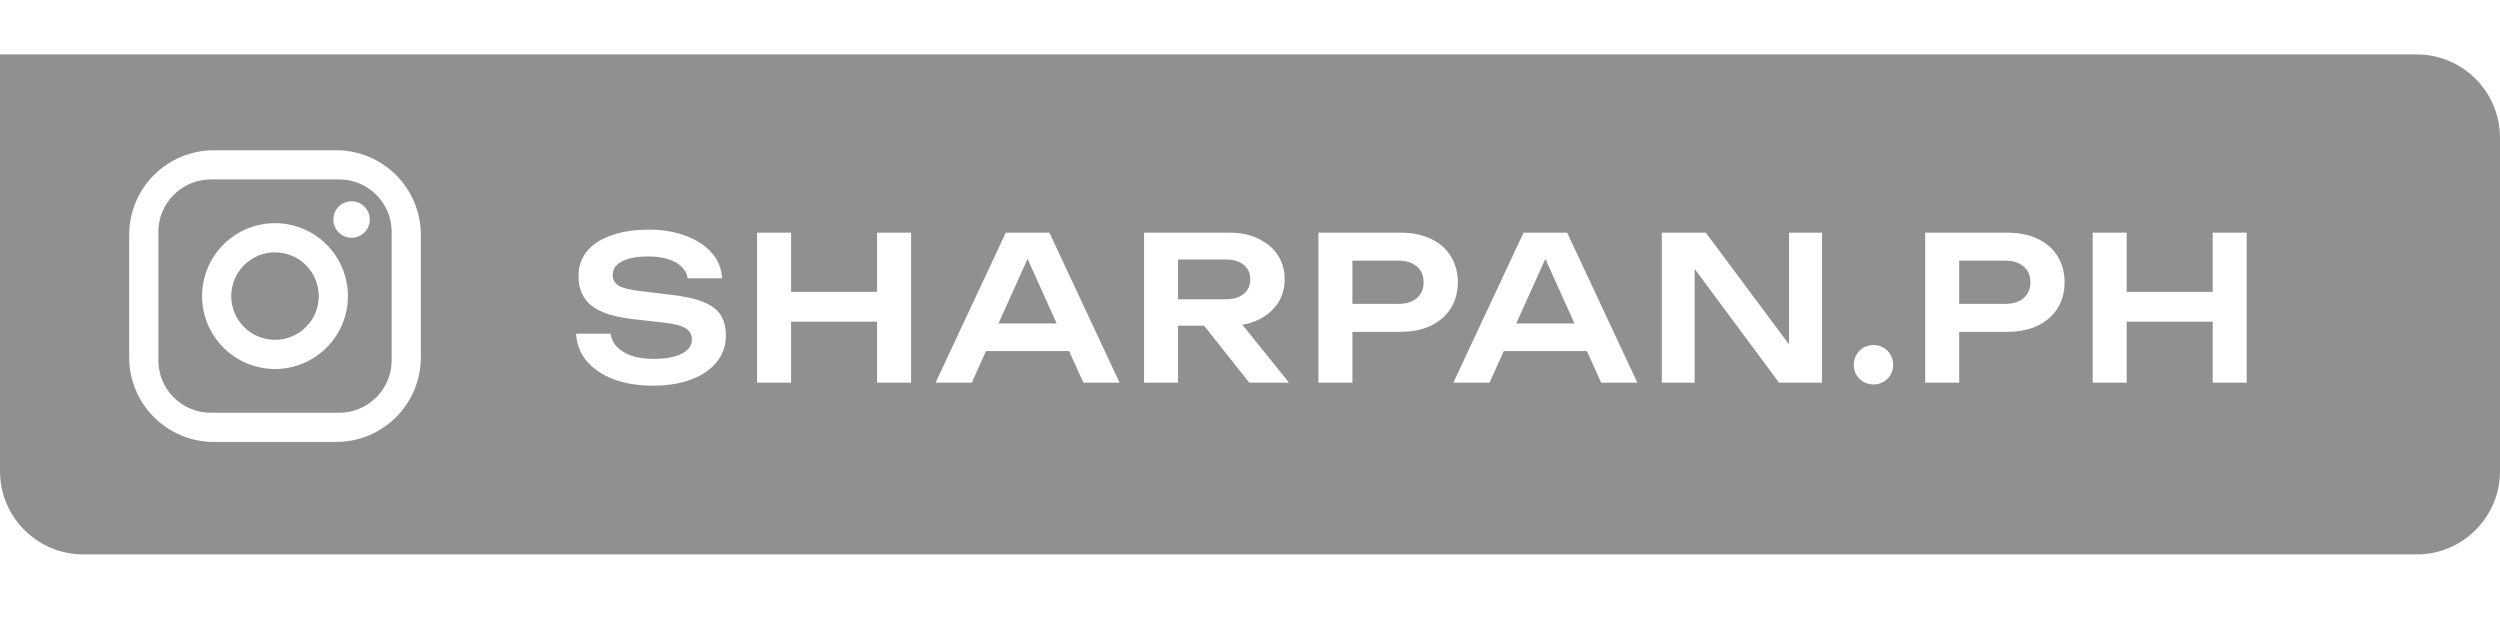 <?xml version="1.0" encoding="UTF-8"?> <svg xmlns="http://www.w3.org/2000/svg" width="271" height="67" viewBox="0 0 271 67" fill="none"> <g filter="url(#filter0_b_64_92)"> <path d="M0 5.9H261.967C266.956 5.9 271 9.944 271 14.933V51.067C271 56.056 266.956 60.1 261.967 60.1H9.033C4.044 60.1 0 56.056 0 51.067V5.9Z" fill="#232323" fill-opacity="0.5"></path> </g> <path d="M62.449 36.168H66.178C66.264 36.718 66.503 37.202 66.893 37.621C67.298 38.026 67.833 38.344 68.497 38.575C69.177 38.792 69.957 38.9 70.839 38.9C72.125 38.9 73.137 38.719 73.874 38.358C74.626 37.982 75.001 37.462 75.001 36.797C75.001 36.277 74.785 35.879 74.351 35.605C73.932 35.316 73.144 35.106 71.988 34.976L68.714 34.607C66.604 34.376 65.072 33.885 64.118 33.133C63.179 32.367 62.709 31.305 62.709 29.946C62.709 28.877 63.02 27.966 63.641 27.215C64.277 26.463 65.166 25.892 66.308 25.502C67.45 25.097 68.794 24.895 70.34 24.895C71.843 24.895 73.18 25.119 74.351 25.567C75.522 26 76.454 26.615 77.148 27.41C77.841 28.19 78.217 29.108 78.275 30.163H74.546C74.474 29.686 74.257 29.274 73.896 28.927C73.549 28.566 73.065 28.291 72.443 28.103C71.822 27.901 71.092 27.8 70.254 27.8C69.083 27.8 68.151 27.973 67.457 28.32C66.763 28.667 66.416 29.159 66.416 29.794C66.416 30.286 66.618 30.669 67.023 30.944C67.442 31.204 68.172 31.399 69.213 31.529L72.617 31.941C74.12 32.1 75.312 32.36 76.194 32.721C77.09 33.068 77.726 33.538 78.102 34.13C78.492 34.723 78.687 35.475 78.687 36.385C78.687 37.469 78.355 38.423 77.69 39.247C77.039 40.056 76.122 40.685 74.936 41.133C73.751 41.581 72.364 41.805 70.774 41.805C69.155 41.805 67.731 41.574 66.503 41.111C65.274 40.635 64.306 39.977 63.598 39.139C62.889 38.286 62.507 37.296 62.449 36.168ZM82.067 25.22H85.753V41.48H82.067V25.22ZM95.075 25.22H98.761V41.48H95.075V25.22ZM84.083 31.637H96.701V34.868H84.083V31.637ZM105.666 38.055V35.063H116.939V38.055H105.666ZM113.752 25.22L121.362 41.48H117.438L110.782 26.716H111.996L105.341 41.48H101.416L109.026 25.22H113.752ZM126.574 32.439H132.839C133.663 32.439 134.314 32.252 134.791 31.876C135.282 31.485 135.528 30.951 135.528 30.271C135.528 29.592 135.282 29.065 134.791 28.689C134.314 28.313 133.663 28.125 132.839 28.125H126.032L127.701 26.239V41.48H124.016V25.22H133.273C134.458 25.22 135.499 25.437 136.395 25.87C137.291 26.29 137.992 26.875 138.498 27.627C139.004 28.378 139.257 29.26 139.257 30.271C139.257 31.269 139.004 32.143 138.498 32.895C137.992 33.646 137.291 34.239 136.395 34.672C135.499 35.092 134.458 35.301 133.273 35.301H126.574V32.439ZM129.392 33.87H133.598L139.734 41.48H135.419L129.392 33.87ZM151.782 25.22C153.069 25.22 154.181 25.444 155.121 25.892C156.06 26.34 156.776 26.969 157.267 27.778C157.773 28.588 158.026 29.527 158.026 30.597C158.026 31.666 157.773 32.606 157.267 33.415C156.776 34.21 156.06 34.839 155.121 35.301C154.181 35.749 153.069 35.973 151.782 35.973H144.606V32.938H151.587C152.44 32.938 153.105 32.728 153.582 32.309C154.073 31.89 154.319 31.319 154.319 30.597C154.319 29.86 154.073 29.289 153.582 28.884C153.105 28.465 152.44 28.255 151.587 28.255H144.931L146.601 26.499V41.48H142.915V25.22H151.782ZM161.792 38.055V35.063H173.066V38.055H161.792ZM169.879 25.22L177.489 41.48H173.565L166.909 26.716H168.123L161.467 41.48H157.543L165.153 25.22H169.879ZM195.21 39.052L193.931 39.247V25.22H197.508V41.48H192.847L182.44 27.453L183.698 27.258V41.48H180.142V25.22H184.912L195.21 39.052ZM203.075 41.675C202.684 41.675 202.323 41.581 201.991 41.393C201.673 41.205 201.42 40.953 201.232 40.635C201.044 40.302 200.95 39.941 200.95 39.55C200.95 39.146 201.044 38.785 201.232 38.467C201.42 38.134 201.673 37.874 201.991 37.686C202.323 37.498 202.684 37.404 203.075 37.404C203.479 37.404 203.841 37.498 204.159 37.686C204.491 37.874 204.751 38.134 204.939 38.467C205.127 38.785 205.221 39.146 205.221 39.55C205.221 39.941 205.127 40.302 204.939 40.635C204.751 40.953 204.491 41.205 204.159 41.393C203.841 41.581 203.479 41.675 203.075 41.675ZM217.556 25.22C218.843 25.22 219.955 25.444 220.895 25.892C221.834 26.34 222.55 26.969 223.041 27.778C223.547 28.588 223.8 29.527 223.8 30.597C223.8 31.666 223.547 32.606 223.041 33.415C222.55 34.21 221.834 34.839 220.895 35.301C219.955 35.749 218.843 35.973 217.556 35.973H210.38V32.938H217.361C218.214 32.938 218.879 32.728 219.356 32.309C219.847 31.89 220.093 31.319 220.093 30.597C220.093 29.86 219.847 29.289 219.356 28.884C218.879 28.465 218.214 28.255 217.361 28.255H210.705L212.375 26.499V41.48H208.689V25.22H217.556ZM226.847 25.22H230.533V41.48H226.847V25.22ZM239.855 25.22H243.541V41.48H239.855V25.22ZM228.864 31.637H241.481V34.868H228.864V31.637Z" fill="white"></path> <path d="M23.171 16.288H36.45C41.508 16.288 45.618 20.398 45.618 25.457V38.736C45.618 41.168 44.652 43.5 42.933 45.219C41.213 46.939 38.881 47.905 36.45 47.905H23.171C18.112 47.905 14.002 43.795 14.002 38.736V25.457C14.002 23.025 14.968 20.693 16.687 18.974C18.407 17.254 20.739 16.288 23.171 16.288ZM22.854 19.45C21.345 19.45 19.898 20.05 18.83 21.117C17.763 22.184 17.163 23.632 17.163 25.141V39.052C17.163 42.198 19.709 44.743 22.854 44.743H36.766C38.275 44.743 39.723 44.144 40.79 43.077C41.857 42.009 42.457 40.562 42.457 39.052V25.141C42.457 21.995 39.912 19.45 36.766 19.45H22.854ZM38.109 21.821C38.633 21.821 39.136 22.029 39.507 22.4C39.877 22.771 40.086 23.273 40.086 23.797C40.086 24.321 39.877 24.824 39.507 25.195C39.136 25.565 38.633 25.773 38.109 25.773C37.585 25.773 37.083 25.565 36.712 25.195C36.342 24.824 36.133 24.321 36.133 23.797C36.133 23.273 36.342 22.771 36.712 22.4C37.083 22.029 37.585 21.821 38.109 21.821ZM29.81 24.192C31.906 24.192 33.917 25.025 35.399 26.508C36.882 27.99 37.714 30 37.714 32.097C37.714 34.193 36.882 36.203 35.399 37.686C33.917 39.168 31.906 40.001 29.81 40.001C27.714 40.001 25.703 39.168 24.221 37.686C22.739 36.203 21.906 34.193 21.906 32.097C21.906 30 22.739 27.99 24.221 26.508C25.703 25.025 27.714 24.192 29.81 24.192ZM29.81 27.354C28.552 27.354 27.346 27.854 26.457 28.743C25.567 29.633 25.067 30.839 25.067 32.097C25.067 33.355 25.567 34.561 26.457 35.45C27.346 36.34 28.552 36.839 29.81 36.839C31.068 36.839 32.274 36.34 33.163 35.45C34.053 34.561 34.553 33.355 34.553 32.097C34.553 30.839 34.053 29.633 33.163 28.743C32.274 27.854 31.068 27.354 29.81 27.354Z" fill="white"></path> <defs> <filter id="filter0_b_64_92" x="-18.067" y="-12.167" width="307.133" height="90.333" filterUnits="userSpaceOnUse" color-interpolation-filters="sRGB"> <feFlood flood-opacity="0" result="BackgroundImageFix"></feFlood> <feGaussianBlur in="BackgroundImageFix" stdDeviation="9.033"></feGaussianBlur> <feComposite in2="SourceAlpha" operator="in" result="effect1_backgroundBlur_64_92"></feComposite> <feBlend mode="normal" in="SourceGraphic" in2="effect1_backgroundBlur_64_92" result="shape"></feBlend> </filter> </defs> </svg> 
